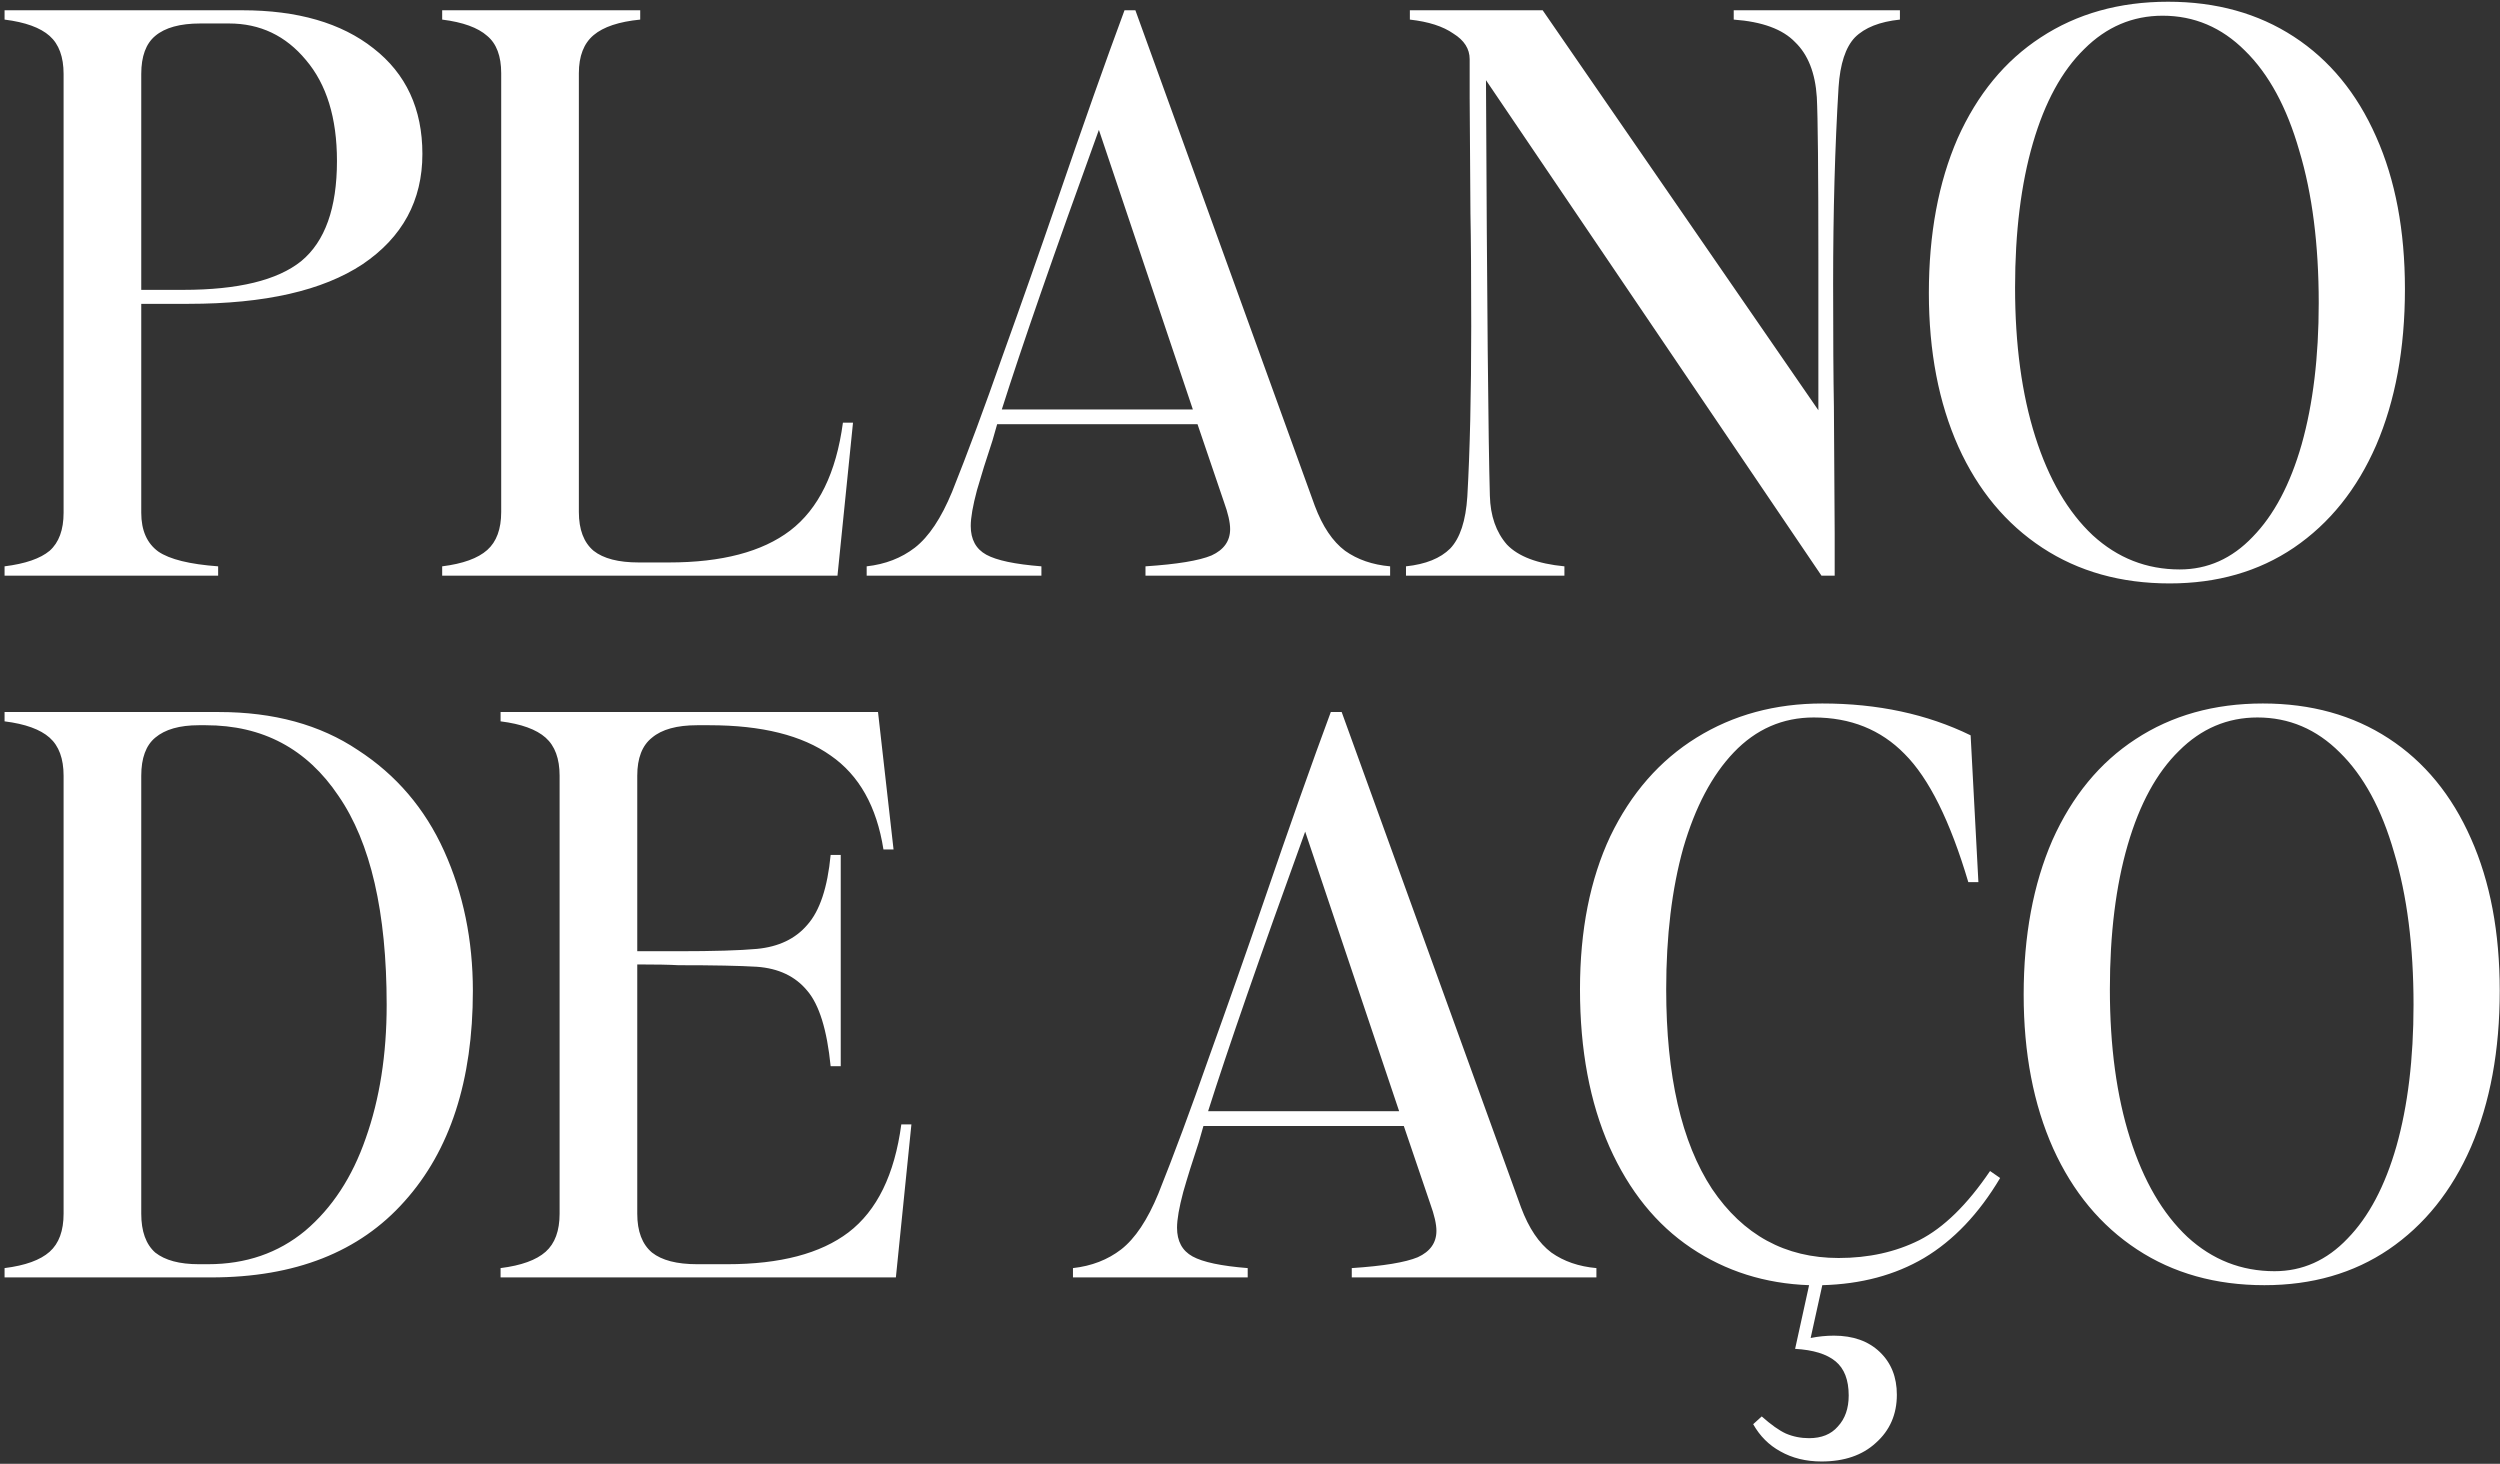 <svg xmlns="http://www.w3.org/2000/svg" width="456" height="267" viewBox="0 0 456 267" fill="none"><rect x="0" y="0" width="456" height="267" fill="#333333" stroke="none"/><path d="M0.833 103.3C4.611 102.828 7.349 101.884 9.049 100.467C10.749 98.956 11.599 96.642 11.599 93.526V13.49C11.599 10.374 10.749 8.06 9.049 6.549C7.349 5.038 4.611 4.046 0.833 3.574V1.874H44.18C54.285 1.874 62.265 4.188 68.12 8.815C74.069 13.443 77.044 19.865 77.044 28.081C77.044 36.58 73.408 43.285 66.137 48.196C58.865 53.012 48.288 55.42 34.406 55.42H25.765V93.526C25.765 96.737 26.803 99.098 28.881 100.609C30.959 102.025 34.594 102.922 39.789 103.3V105H0.833V103.3ZM33.414 52.87C43.424 52.87 50.602 51.123 54.946 47.629C59.29 44.041 61.462 37.949 61.462 29.356C61.462 21.517 59.573 15.379 55.796 10.94C52.113 6.502 47.438 4.282 41.772 4.282H36.531C32.847 4.282 30.109 5.038 28.314 6.549C26.614 7.966 25.765 10.279 25.765 13.49V52.87H33.414ZM80.653 103.3C84.43 102.828 87.169 101.836 88.869 100.325C90.569 98.814 91.419 96.501 91.419 93.384V13.348C91.419 10.232 90.569 7.966 88.869 6.549C87.169 5.038 84.43 4.046 80.653 3.574V1.874H116.775V3.574C112.903 3.952 110.07 4.896 108.276 6.407C106.482 7.918 105.585 10.232 105.585 13.348V93.384C105.585 96.595 106.482 98.956 108.276 100.467C110.07 101.884 112.809 102.592 116.492 102.592H122.017C131.649 102.592 139.015 100.656 144.115 96.784C149.309 92.818 152.52 86.254 153.748 77.094H155.589L152.756 105H80.653V103.3ZM158.081 103.3C161.481 102.922 164.409 101.789 166.864 99.9C169.414 97.917 171.68 94.517 173.664 89.701C176.497 82.618 179.566 74.355 182.871 64.911C186.271 55.468 189.576 46.071 192.787 36.722C197.603 22.651 201.711 11.035 205.111 1.874H207.094L239.817 92.251C241.234 96.028 243.075 98.767 245.342 100.467C247.608 102.072 250.347 103.017 253.558 103.3V105H208.936V103.3C214.697 102.922 218.71 102.261 220.977 101.317C223.243 100.278 224.376 98.673 224.376 96.501C224.376 95.273 223.999 93.62 223.243 91.543L218.427 77.377H181.88L181.03 80.352C179.896 83.752 178.952 86.774 178.197 89.418C177.441 92.251 177.063 94.423 177.063 95.934C177.063 98.389 178.008 100.136 179.896 101.175C181.785 102.214 185.138 102.922 189.954 103.3V105H158.081V103.3ZM217.577 74.686L200.437 23.689C192.221 46.354 186.318 63.353 182.73 74.686H217.577ZM256.452 103.3C260.04 102.922 262.732 101.836 264.526 100.042C266.32 98.153 267.359 94.99 267.642 90.551C268.115 82.241 268.351 71.9 268.351 59.528C268.351 50.462 268.304 43.616 268.209 38.988L268.067 17.881V10.799C268.067 8.91 267.076 7.352 265.093 6.124C263.204 4.802 260.56 3.952 257.16 3.574V1.874H281.383L331.671 74.827V47.488C331.671 31.244 331.577 21.328 331.388 17.74C331.104 13.301 329.782 9.949 327.421 7.682C325.155 5.321 321.425 3.952 316.231 3.574V1.874H346.545V3.574C342.862 3.952 340.123 5.038 338.329 6.832C336.629 8.627 335.637 11.649 335.354 15.898C334.693 26.759 334.363 38.705 334.363 51.737C334.363 61.653 334.41 69.114 334.504 74.119L334.646 97.351V105H332.238L271.042 14.623C271.231 55.137 271.467 80.399 271.751 90.409C271.845 94.093 272.884 97.067 274.867 99.334C276.945 101.506 280.439 102.828 285.349 103.3V105H256.452V103.3ZM395.738 106.417C386.861 106.417 379.117 104.245 372.507 99.9C365.896 95.556 360.796 89.418 357.208 81.485C353.619 73.458 351.825 64.109 351.825 53.437C351.825 42.671 353.572 33.275 357.066 25.248C360.655 17.22 365.707 11.082 372.223 6.832C378.834 2.488 386.578 0.316 395.455 0.316C404.238 0.316 411.887 2.441 418.403 6.691C424.92 10.94 429.925 17.032 433.419 24.964C436.913 32.803 438.66 42.057 438.66 52.729C438.66 63.589 436.913 73.08 433.419 81.202C429.925 89.229 424.92 95.462 418.403 99.9C411.982 104.245 404.427 106.417 395.738 106.417ZM367.549 52.446C367.549 62.834 368.776 71.9 371.232 79.644C373.687 87.387 377.181 93.384 381.714 97.634C386.247 101.789 391.536 103.867 397.58 103.867C402.679 103.867 407.118 101.884 410.896 97.917C414.767 93.951 417.742 88.332 419.82 81.06C421.898 73.694 422.936 65.1 422.936 55.279C422.936 44.607 421.756 35.352 419.395 27.514C417.128 19.581 413.823 13.49 409.479 9.24C405.229 4.991 400.224 2.866 394.463 2.866C388.986 2.866 384.217 4.896 380.156 8.957C376.095 12.924 372.979 18.637 370.807 26.098C368.635 33.558 367.549 42.341 367.549 52.446ZM0.833 231.3C4.611 230.828 7.349 229.836 9.049 228.325C10.749 226.814 11.599 224.501 11.599 221.384V141.49C11.599 138.374 10.749 136.06 9.049 134.549C7.349 133.038 4.611 132.046 0.833 131.574V129.874H39.93C49.941 129.874 58.393 132.188 65.287 136.815C72.275 141.348 77.516 147.487 81.01 155.231C84.505 162.975 86.252 171.474 86.252 180.729C86.252 197.067 82.097 209.863 73.786 219.118C65.57 228.373 53.812 233 38.514 233H0.833V231.3ZM25.765 221.384C25.765 224.595 26.614 226.956 28.314 228.467C30.109 229.884 32.753 230.592 36.247 230.592H37.947C44.841 230.592 50.743 228.561 55.654 224.501C60.565 220.345 64.248 214.726 66.703 207.644C69.253 200.466 70.528 192.345 70.528 183.279C70.528 166.374 67.6 153.673 61.745 145.173C55.985 136.579 47.91 132.282 37.522 132.282H36.247C32.753 132.282 30.109 133.038 28.314 134.549C26.614 135.966 25.765 138.279 25.765 141.49V221.384ZM91.305 231.3C95.082 230.828 97.821 229.836 99.521 228.325C101.221 226.814 102.071 224.501 102.071 221.384V141.49C102.071 138.374 101.221 136.06 99.521 134.549C97.821 133.038 95.082 132.046 91.305 131.574V129.874H160.15L162.983 154.947H161.141C159.914 147.109 156.703 141.396 151.509 137.807C146.315 134.124 138.949 132.282 129.41 132.282H127.144C123.461 132.282 120.722 133.038 118.928 134.549C117.134 135.966 116.236 138.279 116.236 141.49V173.504H123.744C130.166 173.504 134.935 173.363 138.051 173.079C142.018 172.702 145.087 171.238 147.259 168.688C149.526 166.138 150.942 161.889 151.509 155.939H153.35V194.47H151.509C150.848 187.859 149.431 183.279 147.259 180.729C145.087 178.085 142.018 176.621 138.051 176.338C134.935 176.149 130.166 176.054 123.744 176.054C122.139 175.96 119.636 175.913 116.236 175.913V221.384C116.236 224.595 117.134 226.956 118.928 228.467C120.722 229.884 123.461 230.592 127.144 230.592H132.669C142.301 230.592 149.667 228.656 154.767 224.784C159.961 220.818 163.172 214.254 164.399 205.094H166.241L163.408 233H91.305V231.3ZM195.709 231.3C199.109 230.922 202.036 229.789 204.491 227.9C207.041 225.917 209.308 222.517 211.291 217.701C214.124 210.618 217.193 202.355 220.499 192.911C223.898 183.468 227.204 174.071 230.415 164.722C235.231 150.651 239.339 139.035 242.739 129.874H244.722L277.444 220.251C278.861 224.028 280.702 226.767 282.969 228.467C285.235 230.072 287.974 231.017 291.185 231.3V233H246.563V231.3C252.324 230.922 256.338 230.261 258.604 229.317C260.871 228.278 262.004 226.673 262.004 224.501C262.004 223.273 261.626 221.62 260.871 219.543L256.054 205.377H219.507L218.657 208.352C217.524 211.752 216.579 214.774 215.824 217.418C215.068 220.251 214.691 222.423 214.691 223.934C214.691 226.389 215.635 228.136 217.524 229.175C219.413 230.214 222.765 230.922 227.581 231.3V233H195.709V231.3ZM255.204 202.686L238.064 151.689C229.848 174.354 223.946 191.353 220.357 202.686H255.204ZM332.245 266.573C329.412 266.573 326.91 265.959 324.738 264.731C322.66 263.598 321.007 261.945 319.78 259.773L321.338 258.356C323.038 259.867 324.502 260.906 325.729 261.473C327.051 262.04 328.468 262.323 329.979 262.323C332.245 262.323 333.993 261.615 335.22 260.198C336.542 258.781 337.203 256.893 337.203 254.532C337.203 251.699 336.401 249.621 334.795 248.299C333.19 246.977 330.734 246.221 327.429 246.032L329.979 234.417C321.952 234.133 314.774 231.867 308.447 227.617C302.12 223.367 297.162 217.229 293.573 209.202C289.985 201.08 288.19 191.495 288.19 180.446C288.19 169.68 290.032 160.378 293.715 152.539C297.492 144.701 302.734 138.704 309.439 134.549C316.144 130.394 323.793 128.316 332.387 128.316C342.492 128.316 351.511 130.252 359.443 134.124L360.86 160.897H359.018C355.713 149.753 351.841 141.962 347.403 137.524C343.059 133.085 337.534 130.866 330.829 130.866C325.163 130.866 320.299 132.991 316.238 137.24C312.272 141.396 309.203 147.204 307.031 154.664C304.953 162.125 303.914 170.719 303.914 180.446C303.914 196.217 306.7 208.352 312.272 216.851C317.938 225.256 325.635 229.459 335.362 229.459C340.839 229.459 345.75 228.373 350.094 226.201C354.533 223.934 358.83 219.732 362.985 213.593L364.826 214.868C360.954 221.384 356.327 226.248 350.944 229.459C345.656 232.575 339.47 234.228 332.387 234.417L330.262 244.049C331.679 243.766 333.095 243.624 334.512 243.624C338.006 243.624 340.792 244.616 342.87 246.599C344.947 248.582 345.986 251.179 345.986 254.39C345.986 257.979 344.711 260.906 342.161 263.173C339.706 265.439 336.401 266.573 332.245 266.573ZM413.03 234.417C404.153 234.417 396.409 232.245 389.799 227.9C383.188 223.556 378.089 217.418 374.5 209.485C370.911 201.458 369.117 192.109 369.117 181.437C369.117 170.671 370.864 161.275 374.358 153.248C377.947 145.22 382.999 139.082 389.515 134.832C396.126 130.488 403.87 128.316 412.747 128.316C421.53 128.316 429.179 130.441 435.695 134.691C442.212 138.94 447.217 145.032 450.711 152.964C454.205 160.803 455.952 170.057 455.952 180.729C455.952 191.589 454.205 201.08 450.711 209.202C447.217 217.229 442.212 223.462 435.695 227.9C429.274 232.245 421.719 234.417 413.03 234.417ZM384.841 180.446C384.841 190.834 386.068 199.9 388.524 207.644C390.979 215.387 394.473 221.384 399.006 225.634C403.539 229.789 408.828 231.867 414.872 231.867C419.972 231.867 424.41 229.884 428.188 225.917C432.06 221.951 435.034 216.332 437.112 209.06C439.19 201.694 440.228 193.1 440.228 183.279C440.228 172.607 439.048 163.352 436.687 155.514C434.42 147.581 431.115 141.49 426.771 137.24C422.521 132.991 417.516 130.866 411.755 130.866C406.278 130.866 401.509 132.896 397.448 136.957C393.387 140.924 390.271 146.637 388.099 154.098C385.927 161.558 384.841 170.341 384.841 180.446Z" fill="white"></path></svg>